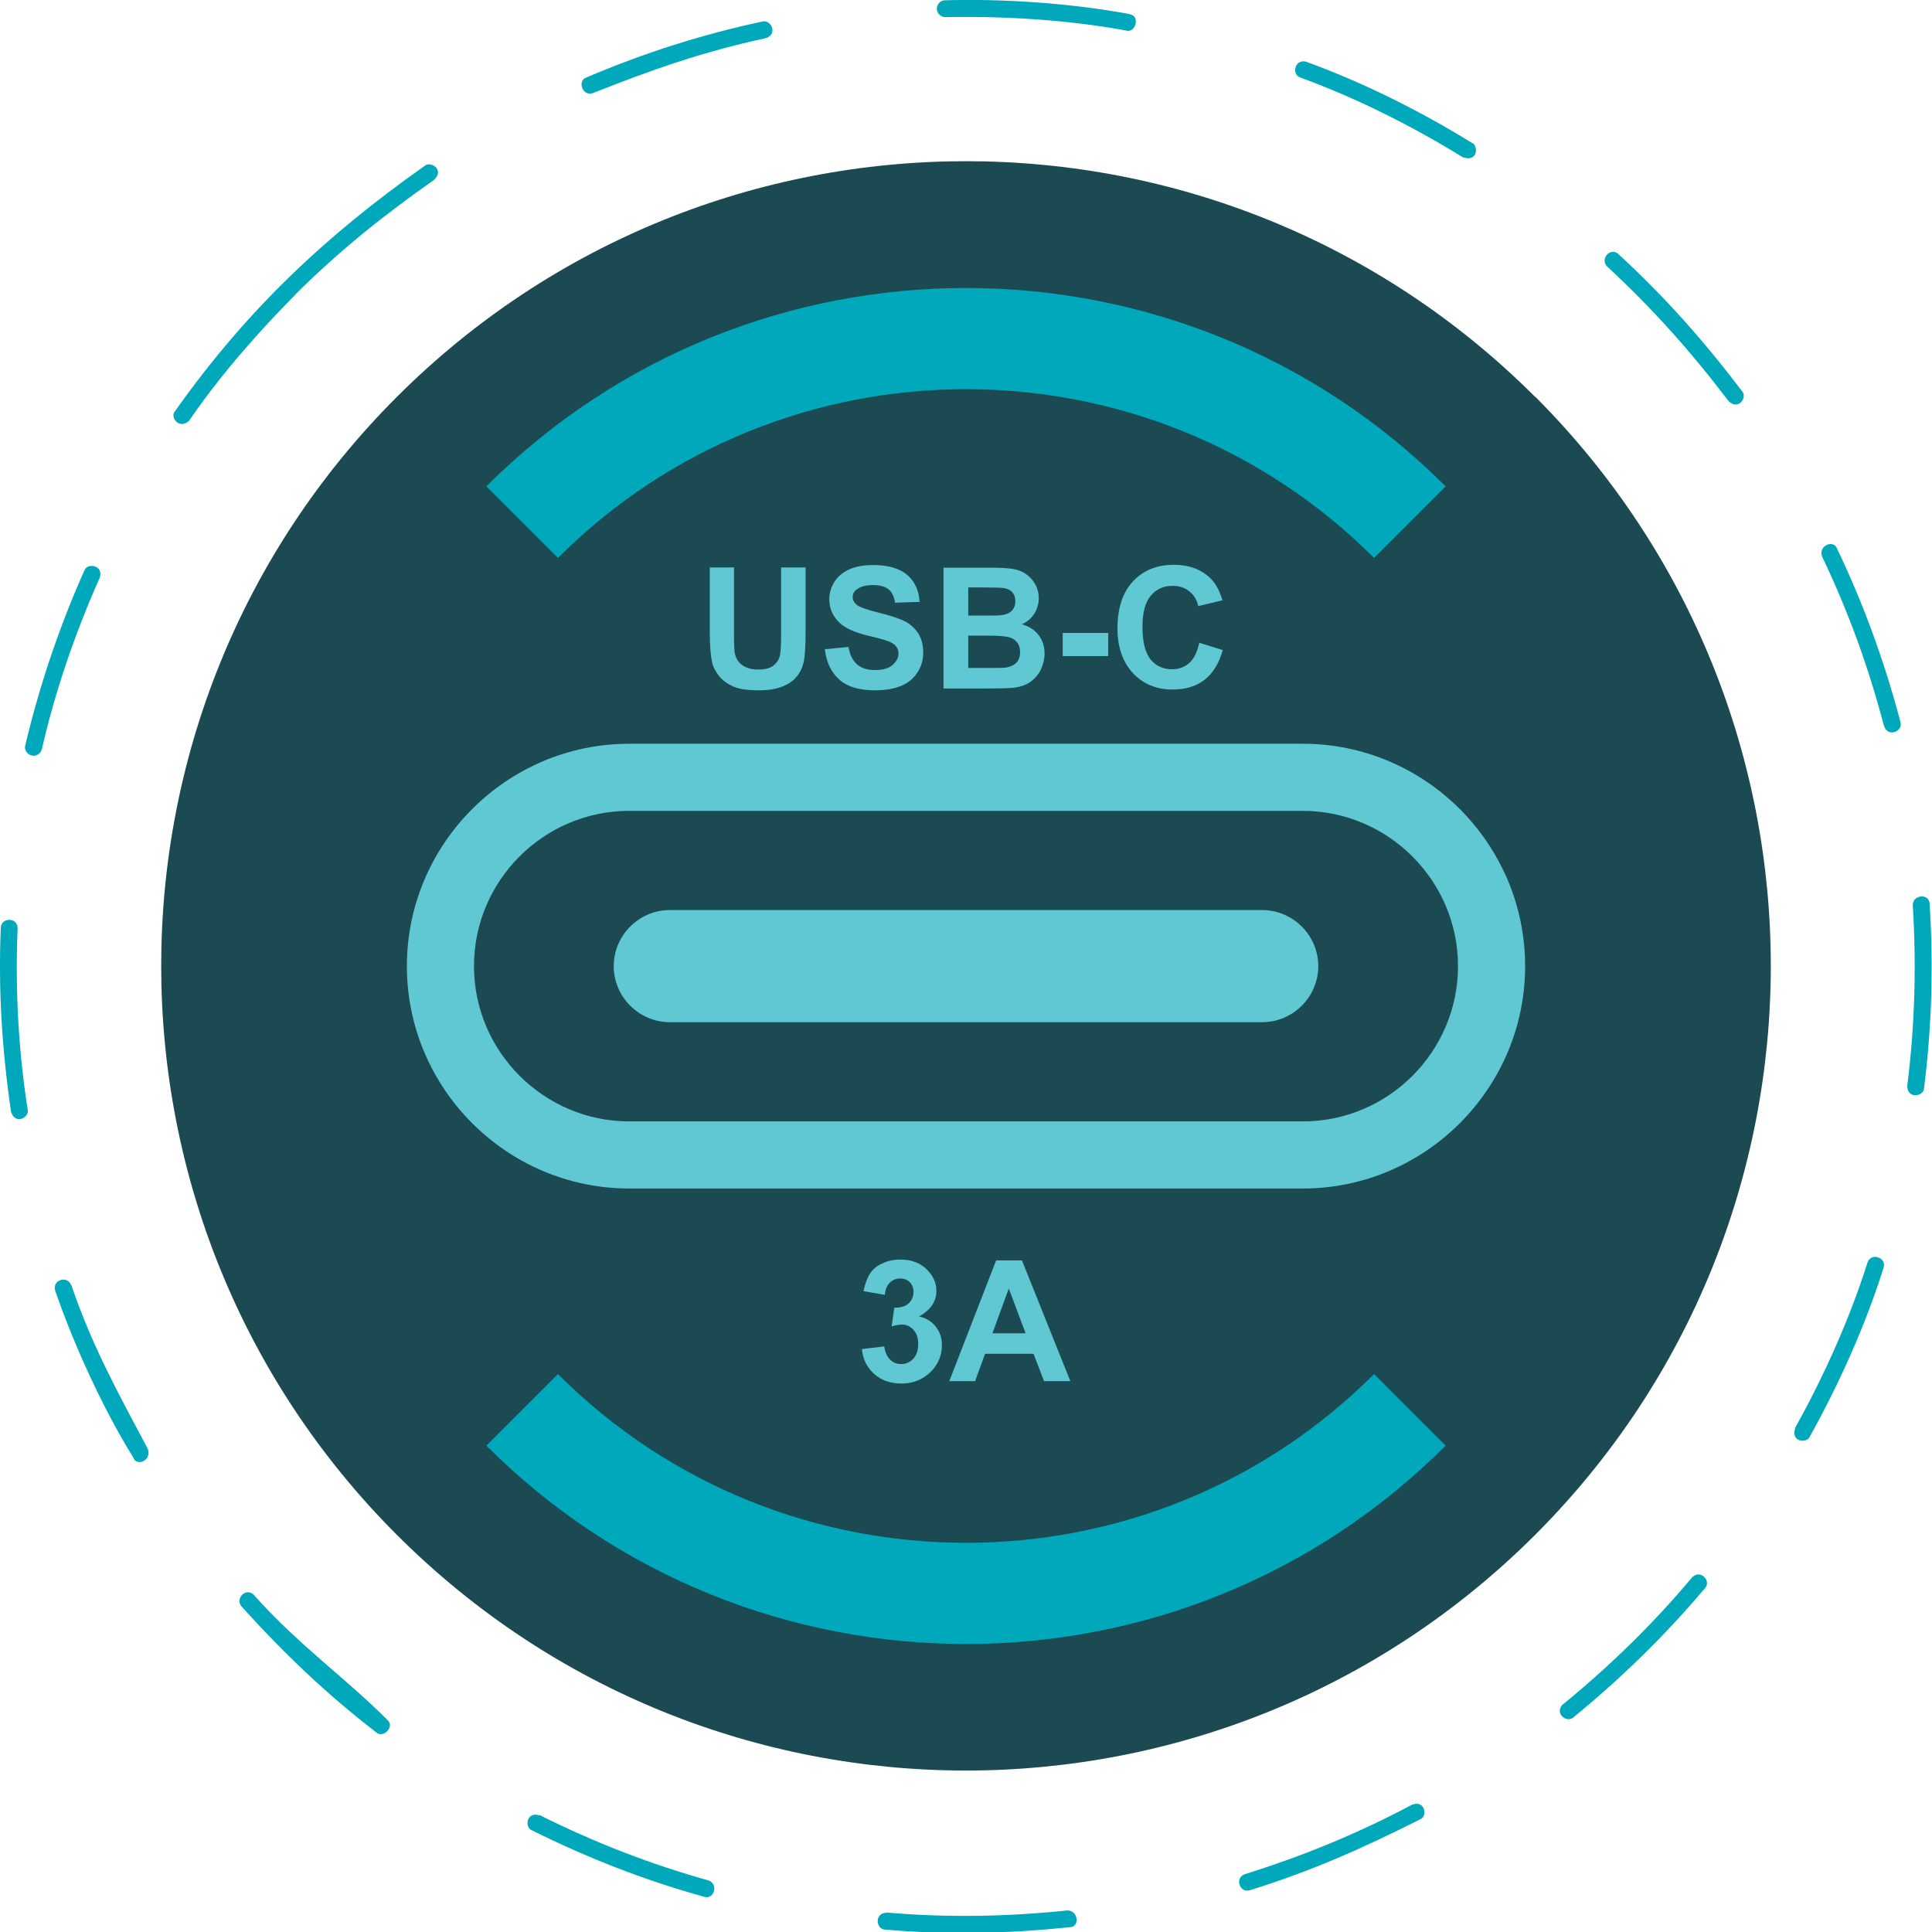<svg viewBox="0 0 73.41 73.41" xmlns="http://www.w3.org/2000/svg"><path d="m58.33 15.08c-11.94-11.94-31.3-11.94-43.25 0-11.94 11.94-11.94 31.3 0 43.24s31.3 11.94 43.25 0c11.94-11.94 11.94-31.3 0-43.25" fill="#1b4a52"/><g fill="#00a8bb"><path d="m29.1 1.45c.48-.16.18-.73-.14-.63-2.3.49-4.51 1.2-6.67 2.12-.37.12-.16.73.23.6 2.25-.89 4.2-1.58 6.58-2.09m13.69-.29c.33.11.53-.49.2-.6-.02-.01-.07-.02-.09-.03-2.24-.41-4.72-.58-6.99-.52-.27 0-.42.35-.22.54.07.07.15.1.24.1 2.27-.04 4.62.1 6.86.51m12.81 4.82c.57.19.57-.47.33-.55-1.94-1.2-4.14-2.3-6.29-3.08-.42-.14-.6.48-.22.6 2.11.77 4.26 1.85 6.17 3.03m10.09 9.26c.38.38.73-.16.51-.38-1.45-1.91-2.92-3.57-4.69-5.2-.29-.29-.73.17-.43.47 1.73 1.6 3.18 3.23 4.61 5.11m5.91 12.35c.15.45.74.19.62-.16-.6-2.28-1.39-4.45-2.4-6.57-.12-.37-.72-.15-.58.28 1 2.09 1.77 4.21 2.36 6.46m.88 13.66c0 .52.64.4.64.08.29-2.32.36-4.66.21-6.99 0-.41-.64-.37-.64.04.14 2.33.08 4.55-.21 6.87m-4.26 13.01c-.18.54.47.58.56.31 1.11-1.99 2.12-4.24 2.8-6.41.13-.38-.47-.6-.61-.2-.67 2.13-1.67 4.35-2.76 6.3m-8.81 10.48c-.36.36.16.74.4.5 1.82-1.49 3.48-3.11 4.99-4.9.26-.26-.16-.75-.49-.41-1.48 1.77-3.12 3.36-4.9 4.82m-12.08 6.45c-.42.14-.2.74.19.61 2.37-.74 4.25-1.58 6.46-2.69.28-.09.21-.74-.3-.56-2.07 1.1-4.12 1.94-6.35 2.64m-13.62 1.47c-.48 0-.41.64-.05.64 2.35.2 4.65.15 6.99-.09.42 0 .34-.64-.07-.64-2.29.24-4.58.28-6.88.08m-13.18-3.69c-.5-.17-.58.47-.28.57 2.11 1.05 4.26 1.89 6.53 2.52.39.13.56-.49.17-.62-2.22-.62-4.35-1.45-6.41-2.48m-10.85-8.36c-.33-.33-.74.16-.48.43 1.58 1.76 3.24 3.34 5.11 4.78.25.25.71-.19.45-.45-1.66-1.66-3.36-2.83-5.08-4.75m-6.96-11.79c-.13-.38-.74-.2-.6.22.71 2.06 1.82 4.49 2.97 6.34.11.34.7.12.55-.33-1.14-2.15-2.11-3.89-2.91-6.23m-2.04-13.55c0-.45-.64-.42-.64-.02-.1 2.36.05 4.66.39 6.99.18.53.72.18.63-.1-.35-2.22-.48-4.62-.38-6.87m3.12-13.33c.16-.47-.48-.59-.59-.26-.96 2.16-1.69 4.33-2.24 6.63-.05.15.06.33.22.38.19.06.35-.05.41-.23.51-2.23 1.27-4.43 2.2-6.52m7.41-10.74c1.7-1.69 3.35-3.01 5.3-4.38.41-.41-.17-.72-.36-.53-3.79 2.67-6.79 5.51-9.48 9.31-.23.23.15.74.53.37 1.13-1.66 2.6-3.34 4.01-4.76"/><path d="m52.21 52.21 2.72 2.72c-10.05 10.05-26.4 10.05-36.45 0l2.72-2.72c8.55 8.55 22.46 8.55 31.01 0"/><path d="m54.93 18.48-2.72 2.72c-8.55-8.55-22.46-8.55-31.01 0l-2.72-2.72c10.05-10.05 26.4-10.05 36.45 0"/></g><path d="m25.45 34.58h22.51c1.17 0 2.13.96 2.13 2.13s-.96 2.13-2.13 2.13h-22.51c-1.17 0-2.13-.96-2.13-2.13s.96-2.13 2.13-2.13m-1.54-3.77h25.59c3.24 0 5.9 2.65 5.9 5.9s-2.65 5.9-5.9 5.9h-25.59c-3.24 0-5.9-2.65-5.9-5.9s2.65-5.9 5.9-5.9m0-2.55h25.59c4.65 0 8.45 3.8 8.45 8.45s-3.8 8.45-8.45 8.45h-25.59c-4.65 0-8.45-3.8-8.45-8.45s3.8-8.45 8.45-8.45" fill="#60c8d3" fill-rule="evenodd"/><path d="m45.56 24.42.9.28c-.14.51-.37.88-.69 1.13s-.73.37-1.22.37c-.61 0-1.11-.21-1.5-.62-.39-.42-.59-.99-.59-1.71 0-.76.2-1.36.59-1.78s.91-.63 1.56-.63c.56 0 1.02.17 1.37.5.21.2.36.48.47.85l-.92.22c-.05-.24-.17-.43-.34-.56-.17-.14-.38-.21-.63-.21-.34 0-.62.12-.83.37-.21.24-.32.64-.32 1.19 0 .58.11.99.31 1.24.21.25.48.37.82.37.25 0 .46-.08.64-.23.18-.16.3-.4.38-.74m-5.18-.41h1.73v.88h-1.73zm-3.59.1v1.23h.86c.33 0 .55 0 .64-.03.14-.03.25-.09.34-.18.09-.1.13-.23.13-.39 0-.14-.03-.26-.1-.35-.07-.1-.16-.17-.29-.21s-.4-.07-.82-.07h-.75zm0-1.82v1.06h.61c.36 0 .58 0 .67-.02.16-.02.28-.07.37-.16s.14-.21.14-.36-.04-.26-.12-.35-.2-.14-.35-.16c-.09-.01-.36-.02-.79-.02h-.53zm-.93-.76h1.83c.36 0 .63.02.81.05s.34.09.48.19.26.22.35.38.14.34.14.54c0 .21-.06.41-.17.59-.12.18-.27.31-.47.4.28.08.49.22.64.42s.22.43.22.69c0 .21-.05.41-.14.61-.1.2-.23.35-.4.47s-.38.19-.62.22c-.15.02-.53.03-1.12.03h-1.56v-4.59zm-4.52 3.1.9-.09c.05.3.16.52.33.67.17.14.39.21.67.21.3 0 .52-.06.67-.19s.23-.27.23-.44c0-.11-.03-.2-.1-.28-.06-.08-.17-.14-.33-.2-.11-.04-.35-.11-.74-.2-.49-.12-.84-.28-1.04-.46-.28-.25-.42-.56-.42-.93 0-.23.07-.45.2-.66.13-.2.32-.36.57-.47s.55-.16.9-.16c.57 0 1.01.13 1.3.38.29.26.44.6.46 1.02l-.93.03c-.04-.24-.12-.41-.25-.51s-.32-.16-.58-.16-.48.05-.63.17c-.1.07-.15.17-.15.29 0 .11.05.2.14.28.12.1.4.2.85.31s.78.22 1 .33c.21.11.38.27.51.47.12.2.18.44.18.73 0 .26-.07.51-.22.74s-.35.4-.62.51-.6.17-1 .17c-.58 0-1.03-.13-1.34-.4s-.5-.66-.56-1.17m-4.38-3.1h.93v2.49c0 .39.01.65.03.77.04.19.13.34.28.45s.35.17.61.17.46-.05.59-.16.21-.24.24-.4.04-.42.04-.78v-2.54h.93v2.41c0 .55-.02.94-.07 1.17s-.14.42-.28.58c-.13.16-.31.28-.54.37s-.52.14-.88.14c-.44 0-.77-.05-.99-.15s-.4-.23-.53-.4c-.13-.16-.22-.33-.26-.51-.06-.26-.09-.65-.09-1.17v-2.45z" fill="#60c8d3"/><path d="m38.97 50.66-.64-1.7-.62 1.7zm1.7 1.82h-1l-.4-1.04h-1.84l-.38 1.04h-.98l1.78-4.59h.98zm-7.92-1.22.85-.1c.03.22.1.38.22.5s.26.17.43.17c.18 0 .33-.07.46-.21.12-.14.18-.32.18-.56 0-.22-.06-.4-.18-.53s-.26-.2-.43-.2c-.11 0-.25.02-.4.07l.1-.71c.24 0 .42-.05.54-.16s.19-.26.19-.44c0-.15-.05-.28-.14-.37s-.21-.14-.37-.14-.28.05-.39.16c-.11.1-.17.26-.19.46l-.81-.14c.06-.28.14-.5.25-.67s.27-.3.48-.39c.2-.1.43-.14.68-.14.43 0 .78.14 1.04.42.21.23.32.48.32.77 0 .4-.22.73-.66.97.26.06.47.18.63.38s.24.43.24.71c0 .4-.15.75-.44 1.03s-.66.43-1.1.43c-.41 0-.76-.12-1.03-.36s-.43-.55-.47-.94" fill="#60c8d3"/></svg>